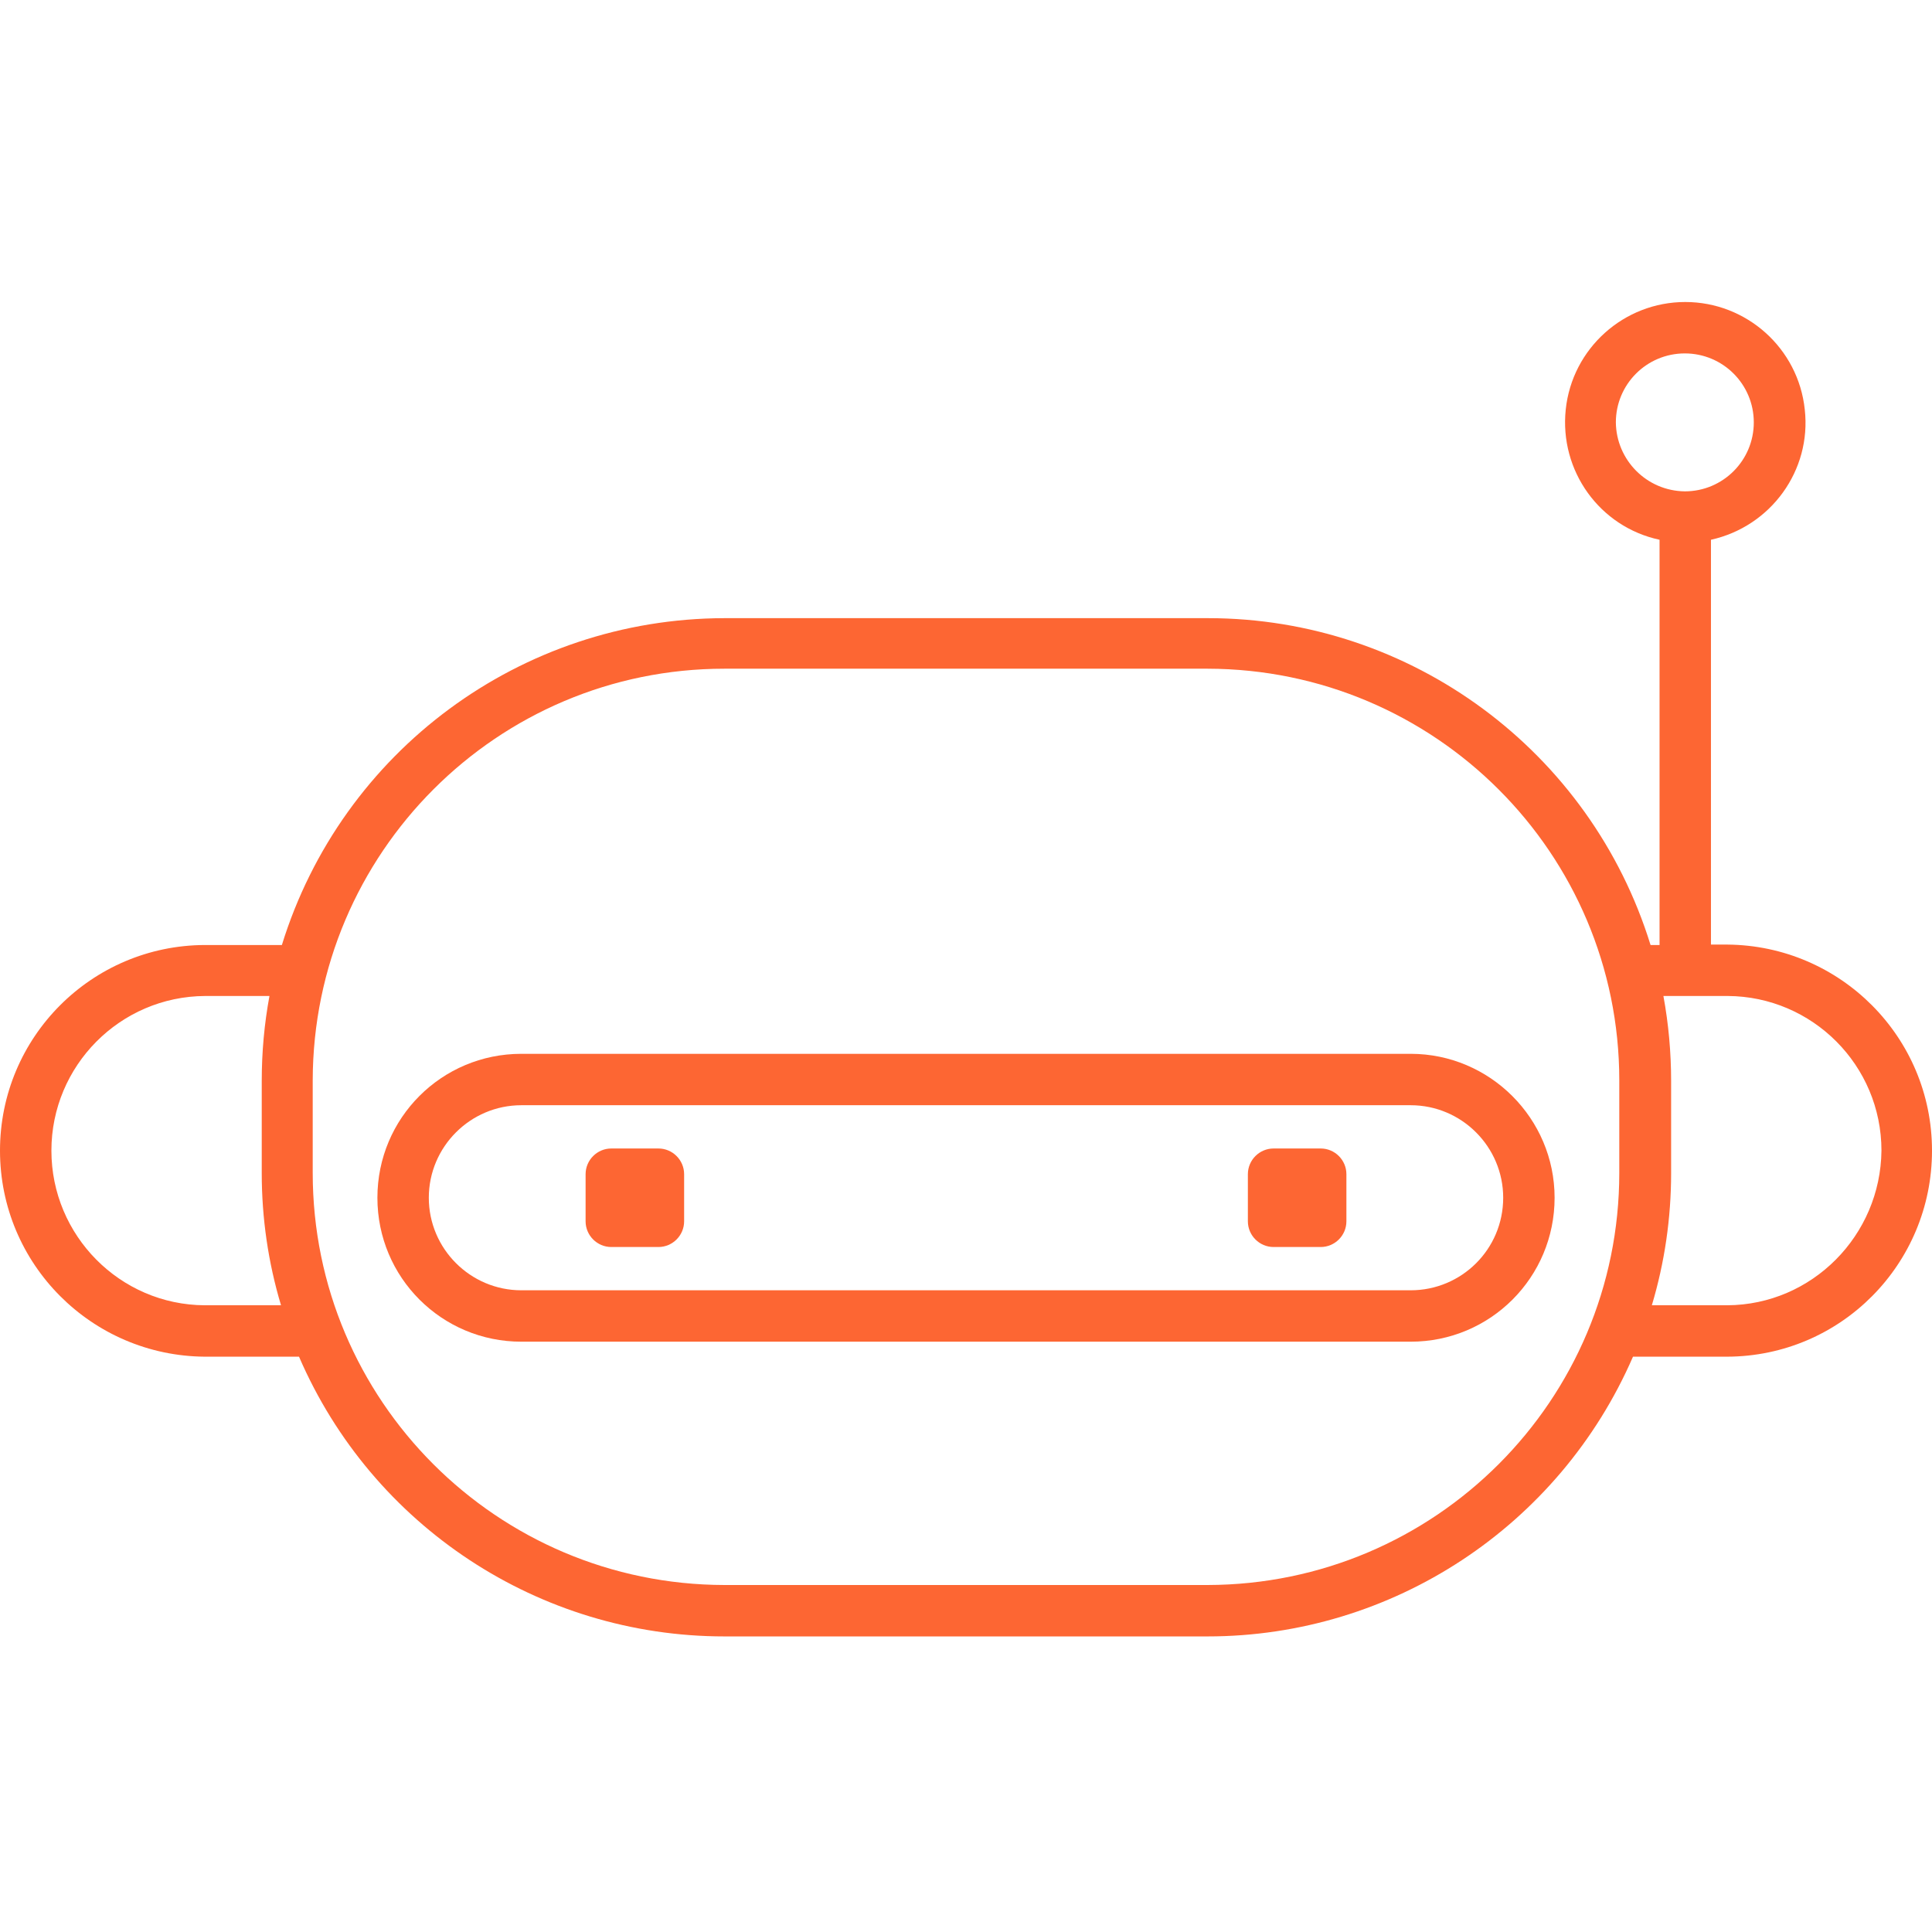 <?xml version="1.0" encoding="utf-8"?>
<!-- Generator: Adobe Illustrator 24.0.3, SVG Export Plug-In . SVG Version: 6.00 Build 0)  -->
<svg version="1.1" id="Capa_1" xmlns="http://www.w3.org/2000/svg" xmlns:xlink="http://www.w3.org/1999/xlink" x="0px" y="0px"
	 viewBox="0 0 451 451" style="enable-background:new 0 0 451 451;" xml:space="preserve">
<style type="text/css">
	.st0{fill:#FD6633;}
</style>
<path class="st0" d="M329.3,246H121.7c-18.6,0-33.6,15-33.6,33.6c0,18.6,15,33.6,33.6,33.6h207.6c18.6,0,33.6-15,33.6-33.6
	C362.9,261.1,347.8,246,329.3,246z M329.3,301.2H121.7c-11.9,0-21.6-9.7-21.6-21.6c0-11.9,9.7-21.6,21.6-21.6h207.6
	c11.9,0,21.6,9.7,21.6,21.6C350.9,291.6,341.2,301.2,329.3,301.2z"/>
<path class="st0" d="M142.7,268.1h11c3.3,0,6,2.7,6,6v11c0,3.3-2.7,6-6,6h-11c-3.3,0-6-2.7-6-6v-11
	C136.7,270.8,139.4,268.1,142.7,268.1z"/>
<path class="st0" d="M297.3,268.1h11c3.3,0,6,2.7,6,6v11c0,3.3-2.7,6-6,6h-11c-3.3,0-6-2.7-6-6v-11
	C291.3,270.8,294,268.1,297.3,268.1z"/>
<path class="st0" d="M403.2,220.5h-3.8V126c14-3.1,23.5-16.2,21.9-30.4c-1.5-14.3-13.6-25.1-27.9-25.1c-14.3,0-26.4,10.8-27.9,25.1
	c-1.5,14.3,7.9,27.4,21.9,30.4v94.6h-2.1c-14-45.3-55.9-76.3-103.3-76.3H169.1c-47.5,0.1-89.3,31-103.3,76.3H47.8
	C21.4,220.7,0,242.1,0,268.6s21.4,47.9,47.8,48.1h22c17.1,39.6,56.1,65.3,99.3,65.3h112.8c43.1,0,82.1-25.7,99.3-65.3h22
	c26.5-0.1,47.8-21.6,47.8-48.1S429.6,220.7,403.2,220.5z M377.2,98.6c0-8.9,7.2-16.1,16.1-16.1c8.9,0,16.1,7.2,16.1,16.1
	c0,8.9-7.2,16.1-16.1,16.1C384.4,114.6,377.3,107.4,377.2,98.6z M47.8,304.7C28,304.6,12,288.4,12,268.6c0-19.8,16-36,35.9-36.1h15
	c-1.2,6.5-1.8,13.1-1.8,19.8v21.6c0,10.4,1.5,20.8,4.5,30.8H47.8z M281.9,370H169.1C116,369.9,73,326.9,73,273.8v-21.6
	c0.1-53.1,43.1-96.1,96.1-96.1h112.8c53.1,0.1,96.1,43.1,96.1,96.1v21.6C378,326.9,335,369.9,281.9,370z M403.2,304.7h-17.6
	c3-10,4.5-20.4,4.5-30.8v-21.6c0-6.6-0.6-13.3-1.8-19.8h15c19.8,0.1,35.9,16.2,35.9,36.1C439,288.4,423,304.6,403.2,304.7z"/>
</svg>
